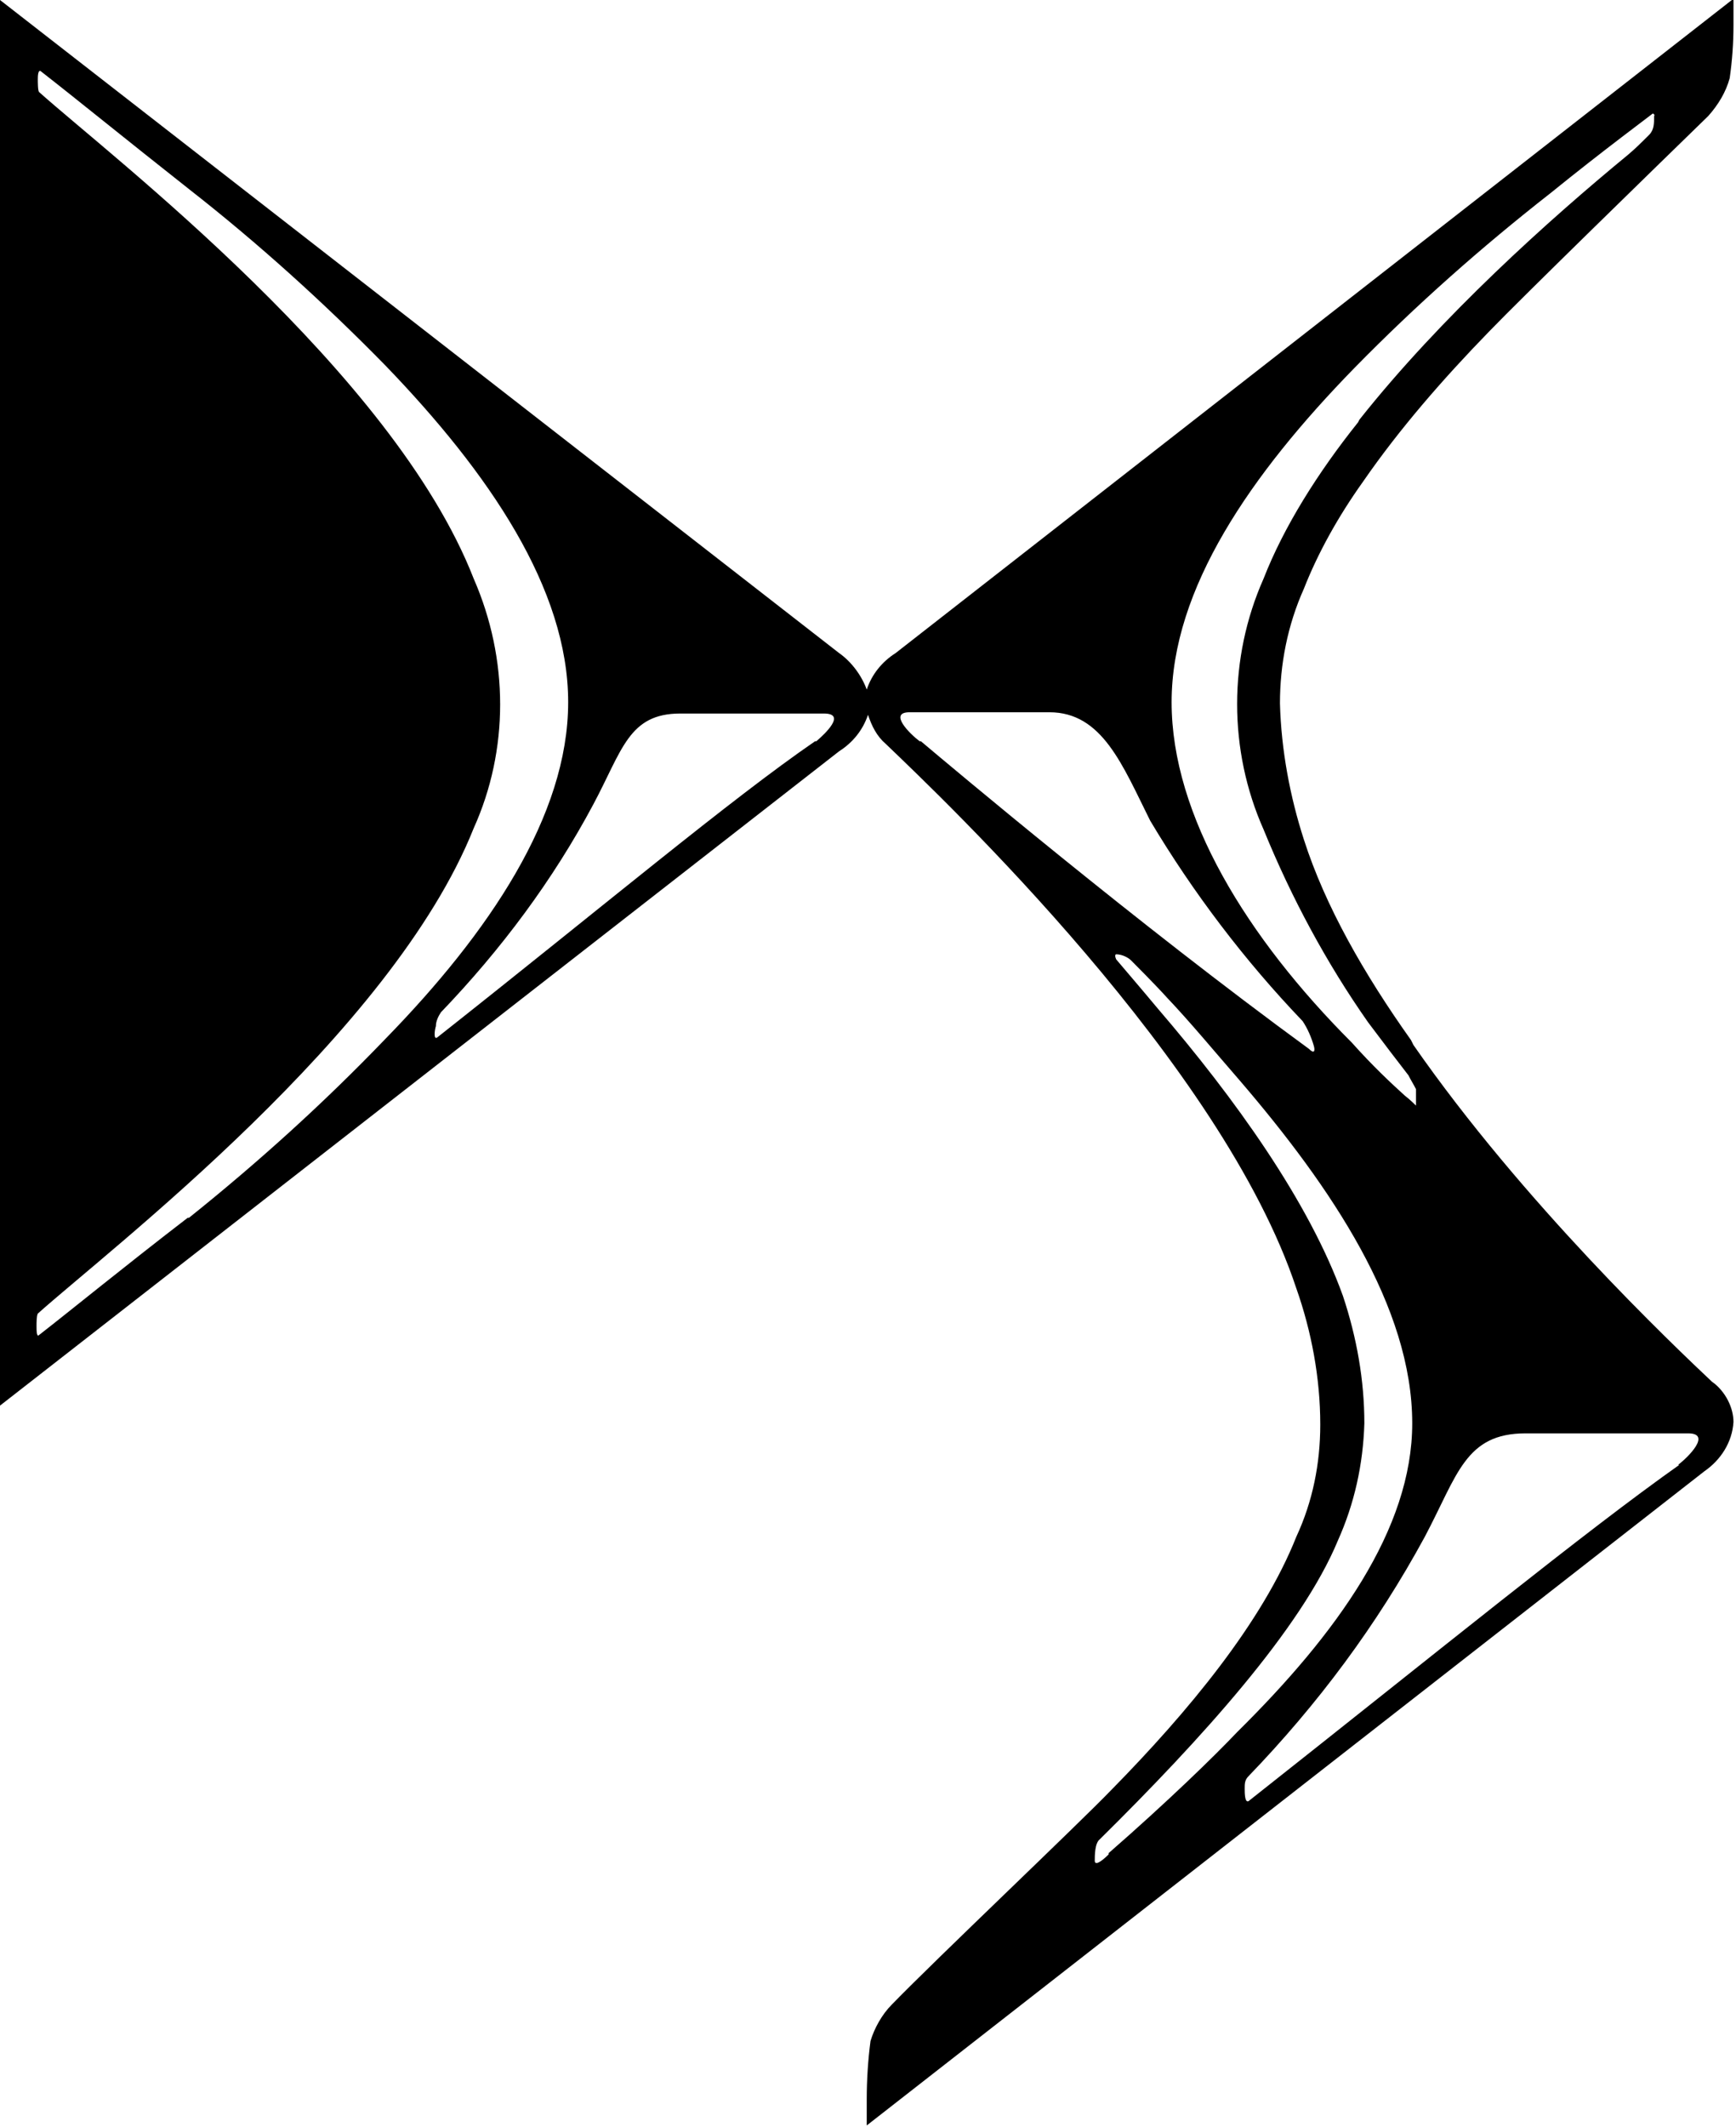 <?xml version="1.0" encoding="UTF-8"?>
<svg id="Layer_2" data-name="Layer 2" xmlns="http://www.w3.org/2000/svg" viewBox="0 0 13.78 16.87">
  <g id="Layer_1-2" data-name="Layer 1">
    <path d="M13.61,10.98c-.34-.32-1.52-1.44-2.39-2.69l-.02-.04h0c-.37-.52-.68-1.06-.85-1.59-.11-.34-.18-.71-.19-1.08,0-.31.06-.62.19-.91.11-.28.27-.57.47-.85h0c.29-.42.64-.82,1-1.19.26-.27,1.37-1.35,1.74-1.71.08-.09.14-.19.17-.3.02-.14.03-.28.03-.42v-.21l-6.65,5.19c-.11.07-.19.17-.23.29-.04-.11-.12-.22-.22-.29L0,0v11.15l6.66-5.19c.11-.07.19-.17.23-.29.03.09.07.17.14.23.48.46,2.67,2.54,3.26,4.32.12.34.19.71.19,1.08,0,.31-.06.61-.19.89-.27.68-.86,1.39-1.47,2.01-.26.27-1.39,1.34-1.74,1.7-.08.08-.14.19-.17.29-.02.15-.03.31-.03.46v.21l6.65-5.19c.13-.09.22-.23.23-.39,0-.11-.06-.24-.17-.32h0ZM1.49,9.66c-.52.4-.91.72-1.18.93-.02.02-.02-.04-.02-.07s0-.08.01-.1c.57-.51,2.81-2.22,3.46-3.85.28-.62.28-1.34,0-1.98C3.12,2.95.88,1.24.31.73c-.01-.01-.01-.08-.01-.1s0-.09.03-.06c.27.21.65.52,1.17.93.55.43,1.07.9,1.56,1.4.82.85,1.45,1.77,1.45,2.67s-.63,1.83-1.45,2.67c-.49.51-1.01.98-1.56,1.42h0ZM6.47,5.88c-.67.46-1.67,1.3-3,2.35-.03.02-.02-.06-.01-.09,0-.04.02-.08.04-.11.48-.5.89-1.05,1.21-1.65.23-.43.28-.72.69-.72h1.14c.18,0,.01.16-.06.22h0ZM10.78,3.35c-.32.4-.59.83-.75,1.24-.28.63-.28,1.36,0,1.99.22.54.5,1.06.83,1.53.15.2.22.29.32.42.02.04.04.07.06.11v.13s-.05-.05-.09-.08c-.11-.1-.25-.23-.42-.42-.83-.83-1.43-1.8-1.43-2.7s.63-1.81,1.45-2.65c.49-.5,1.01-.96,1.56-1.39.21-.17.39-.31.56-.44l.25-.19s.02.01.01.02c0,.06,0,.11-.04.15-.06.06-.11.11-.17.16-.62.51-1.48,1.28-2.13,2.1v-.02.02h0ZM7.3,5.88c-.08-.06-.25-.23-.08-.23h1.11c.42,0,.58.42.8.86.34.57.75,1.11,1.21,1.59.04.06.07.13.09.2.01.04,0,.06-.04.02-1.37-1-2.83-2.23-3.08-2.44h0ZM8.8,14.71c-.06.06-.11.09-.11.05,0-.04,0-.14.04-.17.8-.79,1.6-1.67,1.89-2.37.13-.29.2-.6.21-.93,0-.34-.06-.68-.17-1.01-.27-.75-.86-1.57-1.47-2.28-.15-.18-.28-.33-.33-.39-.01-.02-.01-.04,0-.04.04,0,.09.02.12.05.01.01.19.19.28.29.19.2.38.43.58.66.73.85,1.37,1.8,1.37,2.72,0,.84-.6,1.67-1.39,2.45-.18.19-.55.55-1.02.96h0ZM13.33,11.62c-.75.53-1.89,1.46-3.41,2.66-.04.04-.04-.06-.04-.09,0-.04,0-.07.03-.1.55-.57,1.02-1.2,1.4-1.9.26-.49.32-.82.8-.82h1.29c.19,0,0,.19-.08.25Z" fill-rule="evenodd"/>
  </g>
</svg>